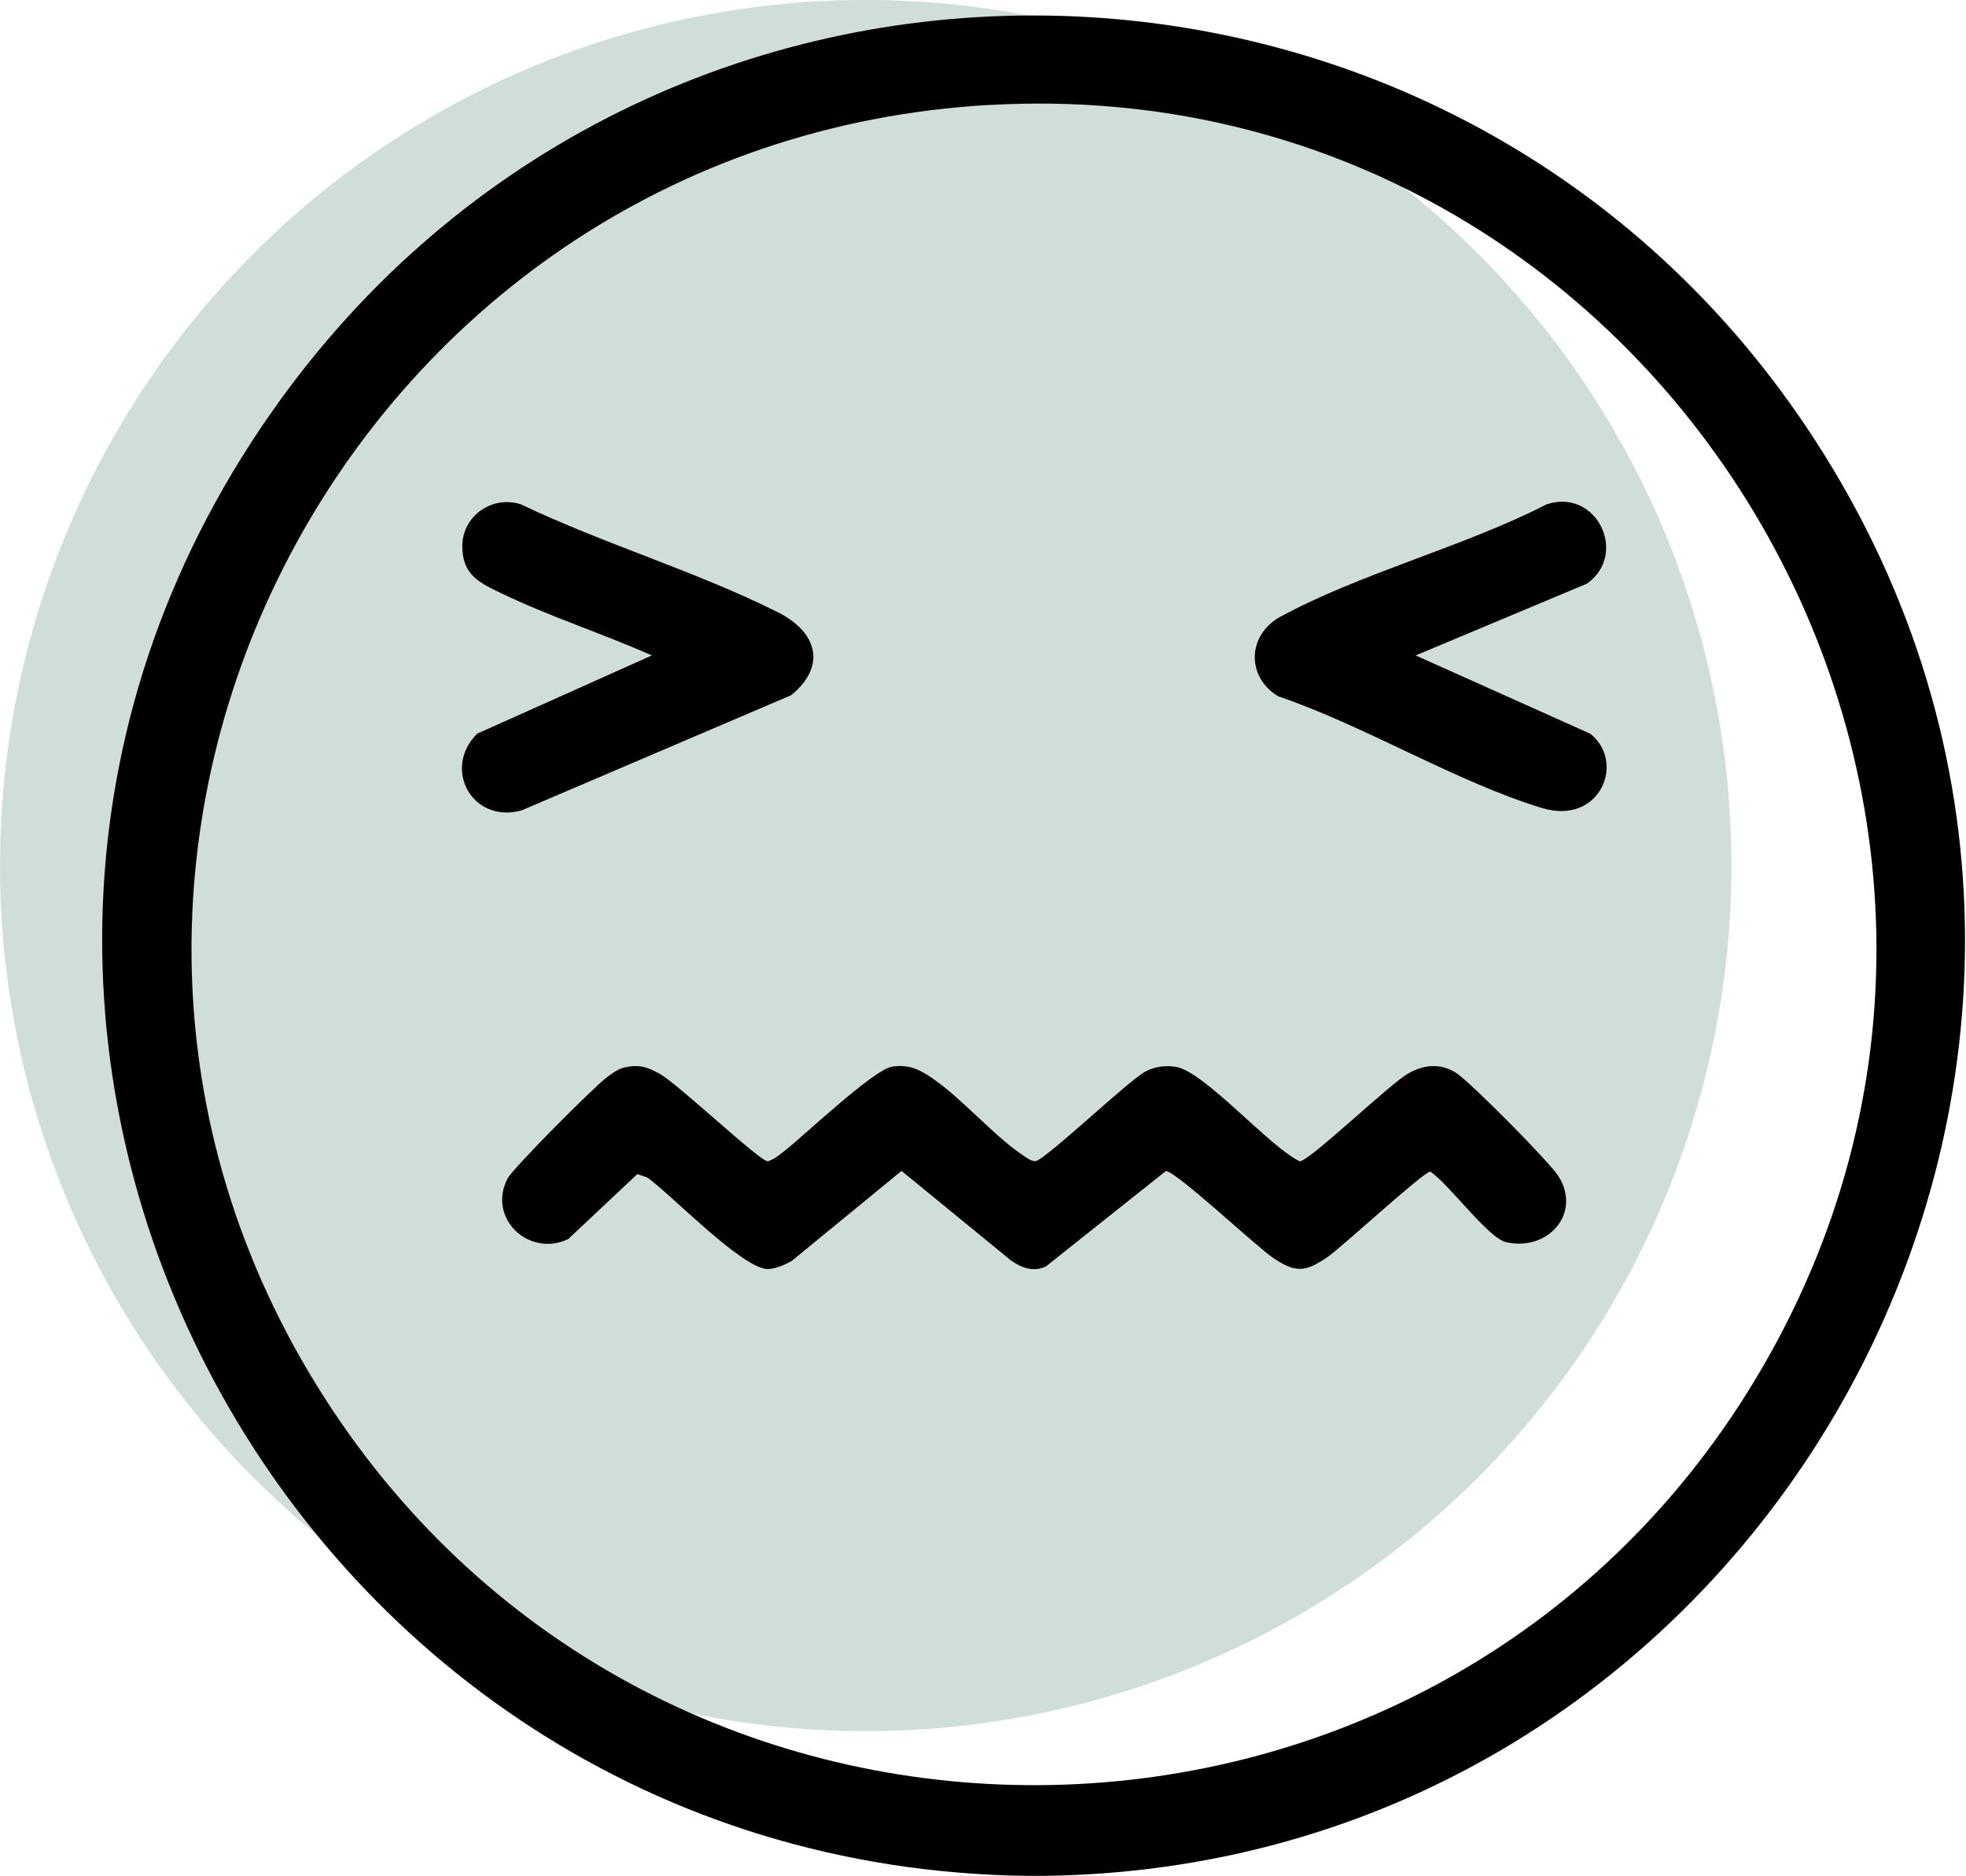 <svg width="635" height="606" viewBox="0 0 635 606" fill="none" xmlns="http://www.w3.org/2000/svg">
<circle cx="279.62" cy="279.62" r="279.62" fill="#D1DED7"/>
<path d="M337.059 606H331.779C90.499 603.054 -53.718 328.527 90.556 129.178C214.42 -41.954 471.577 -34.896 586.278 142.244C714.962 341.018 571.759 603.245 337.059 606ZM319.976 33.875C110.948 45.468 -9.166 280.11 107.447 455.585C217.423 621.055 463.849 616.1 566.67 446.097C679.209 260.024 536.369 21.9 319.976 33.894V33.875Z" fill="black"/>
<path d="M201.832 344.806C206.538 343.831 209.025 344.672 213.004 346.853C219.03 350.163 245.314 375.146 247.973 375.146C249.943 374.629 251.645 373.175 253.233 371.932C259.795 366.805 282.1 345.552 288.106 344.596C293.424 343.754 296.944 345.438 301.133 348.326C310.985 355.079 321.047 367.073 330.784 373.481C331.874 374.189 333.061 375.146 334.438 375.107C337.25 375.031 364.529 349.072 369.827 346.241C372.773 344.577 376.331 344.137 379.66 344.615C388.88 345.954 409.885 370.421 419.794 375.165C422.893 375.165 448.756 350.277 454.762 346.834C459.813 343.926 465.284 343.333 470.41 346.662C474.963 349.627 500.616 375.509 503.428 380.062C510.888 392.094 499.927 404.356 486.422 401.277C480.645 399.957 467.904 382.358 461.974 378.493C459.813 378.493 433.605 402.769 428.67 406.155C421.439 411.128 418.187 411.167 410.918 406.155C405.504 402.424 379.794 378.302 376.561 378.302L337.824 409.12C333.845 411.033 329.981 409.598 326.576 407.226L291.186 378.264L255.835 407.245C253.826 408.508 250.287 409.981 247.953 409.961C239.766 409.904 216.772 385.858 209.025 380.349L205.849 379.297L183.506 400.301C170.728 406.308 157.318 393.414 163.937 380.732C165.754 377.269 191.598 351.425 195.749 348.23C197.471 346.911 199.671 345.246 201.813 344.806H201.832Z" fill="black"/>
<path d="M210.555 211.741C194.965 204.817 177.71 199.231 162.406 191.885C155.022 188.327 149.322 185.936 149.322 176.409C149.322 166.883 158.733 159.92 168.202 162.904C194.754 175.625 225.247 184.711 251.32 197.834C263.773 204.109 267.217 215.013 255.548 224.577L168.413 261.822C152.555 266.146 142.76 248.355 154.123 237.011L210.536 211.741H210.555Z" fill="black"/>
<path d="M457.249 211.74L513.643 237.029C525.236 246.231 516.723 266.718 498.072 261.037C470.296 252.582 440.855 234.466 412.907 224.959C402.367 218.665 402.902 205.026 413.615 199.21C439.574 185.112 472.916 176.599 499.602 162.903C515.747 157.642 525.982 179.029 512.591 188.536L457.249 211.74Z" fill="black"/>
</svg>
